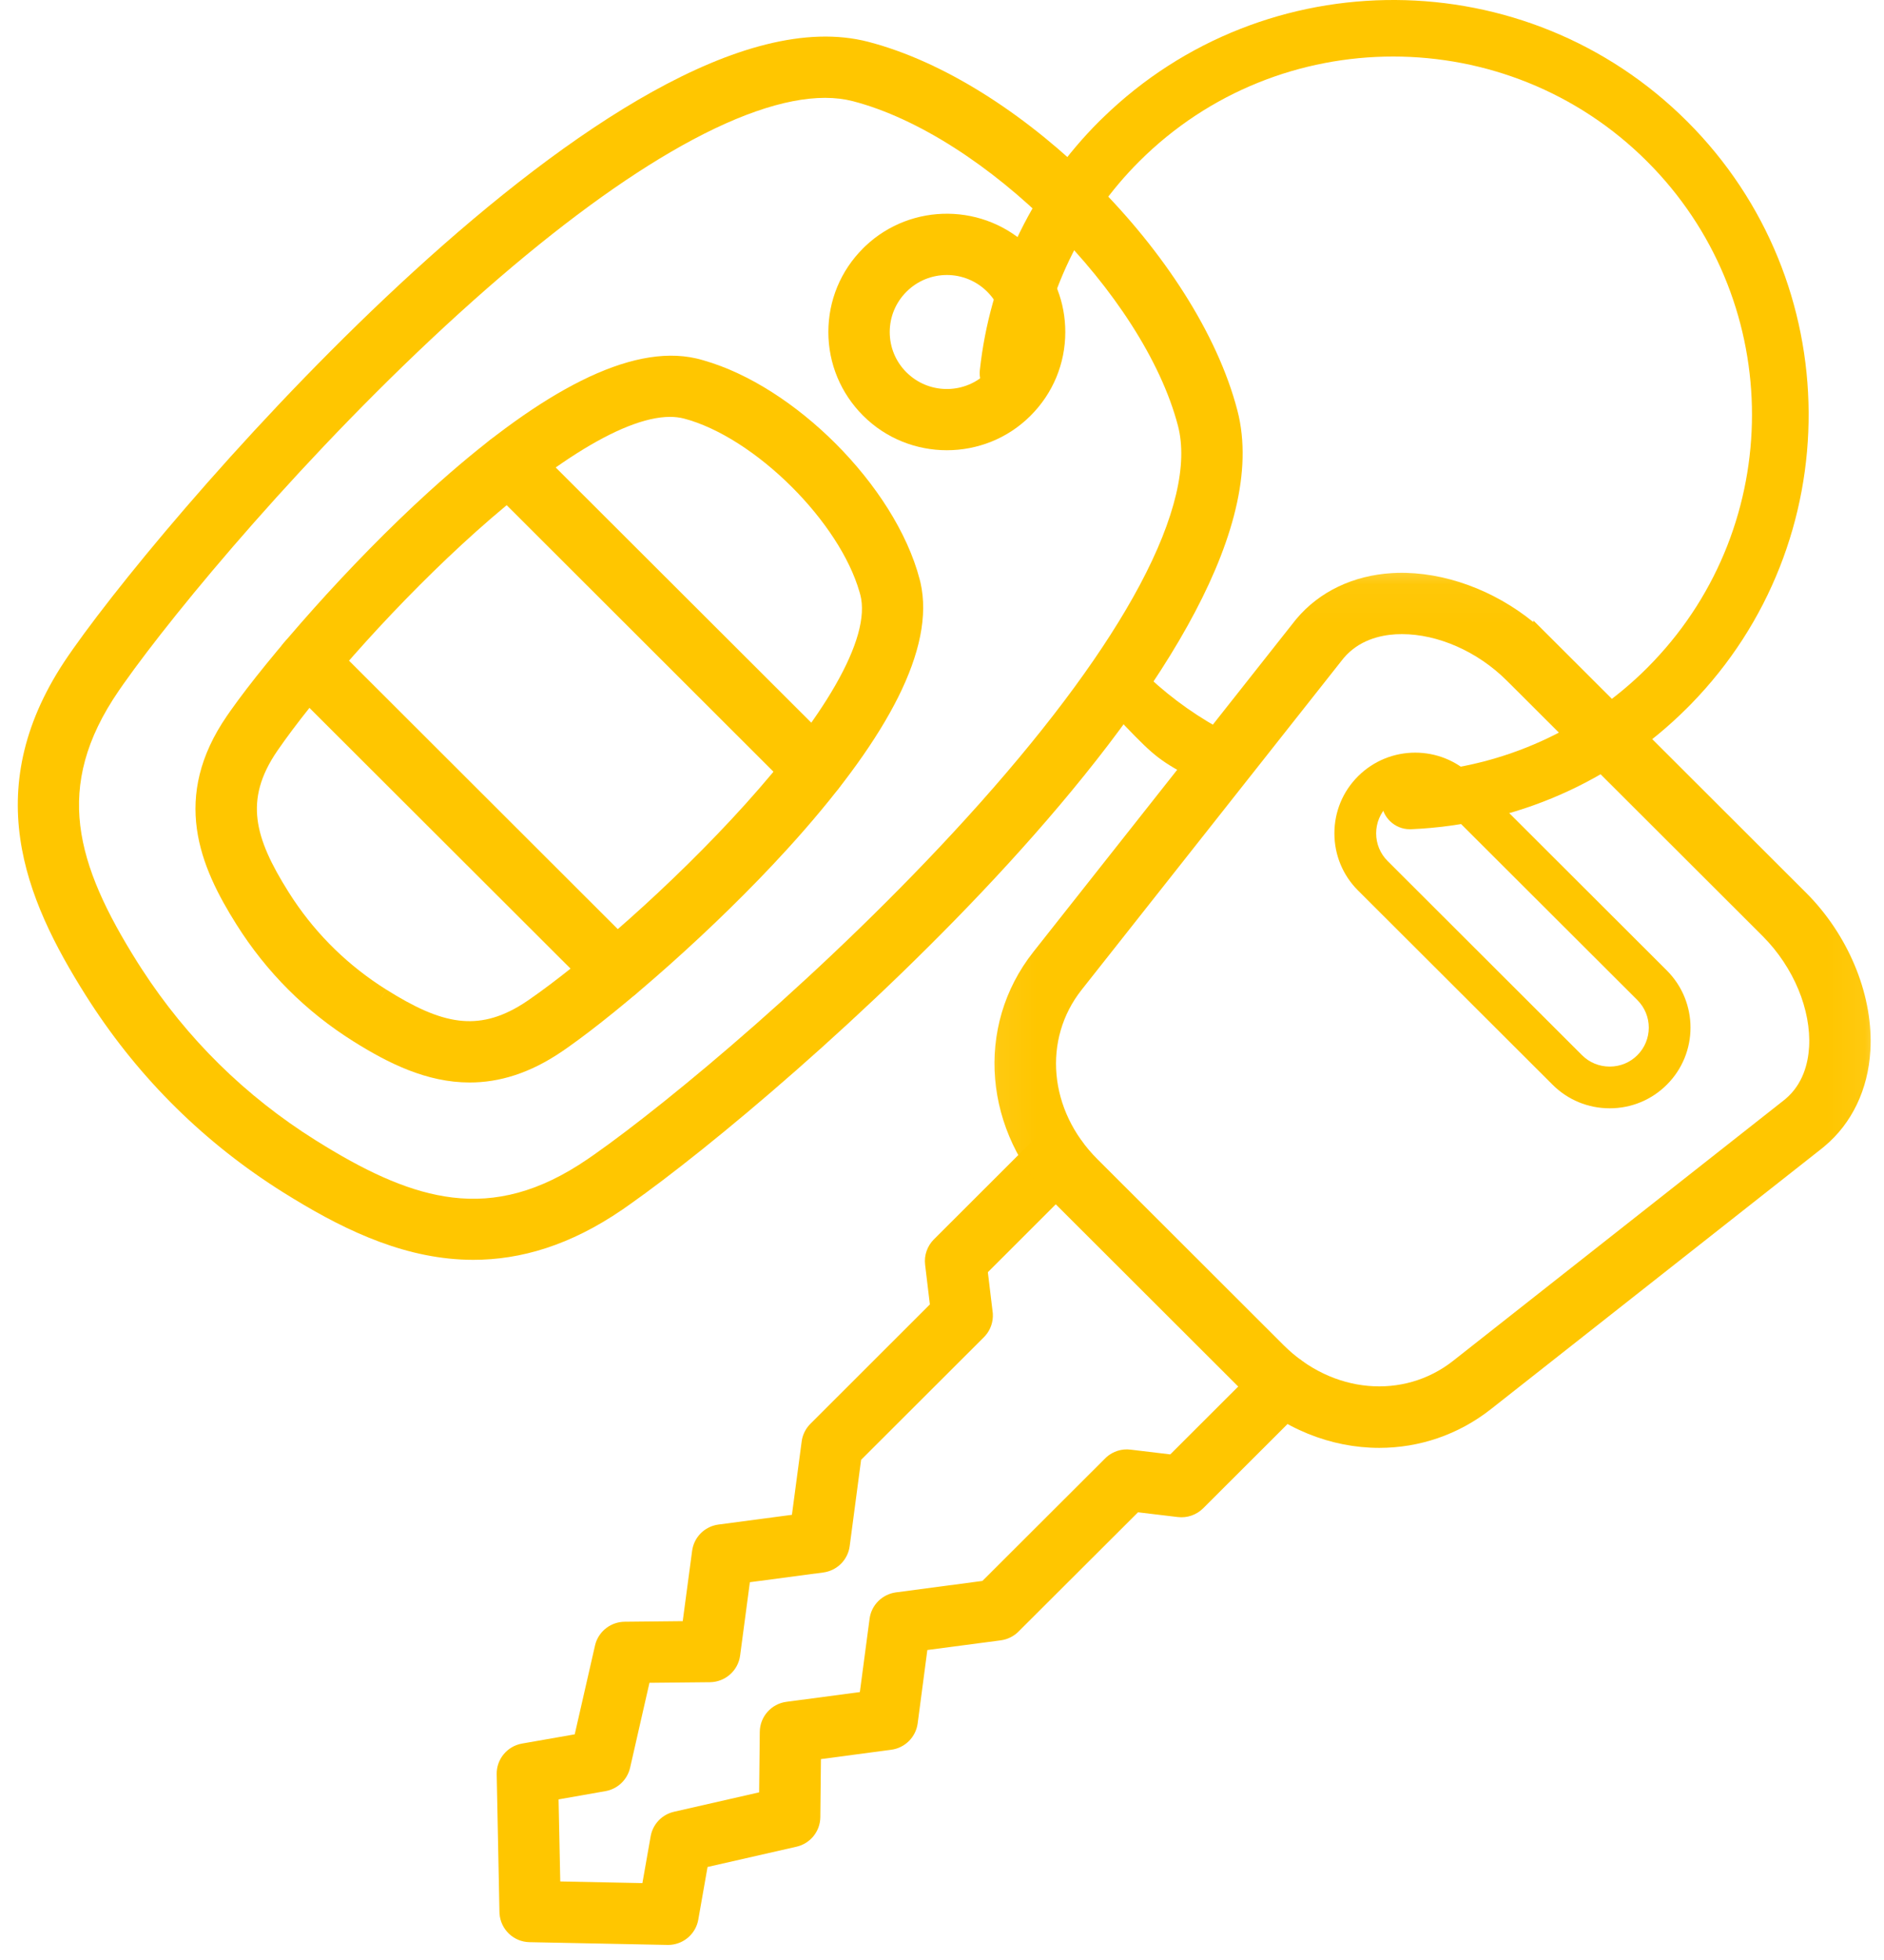 <svg width="50" height="52" viewBox="0 0 50 52" fill="none" xmlns="http://www.w3.org/2000/svg">
<g clip-path="url(#clip0_999_383)">
<path fill-rule="evenodd" clip-rule="evenodd" d="M37.559 21.075C37.293 21.075 37.027 21.176 36.825 21.378C36.631 21.572 36.522 21.832 36.522 22.109C36.522 22.387 36.631 22.648 36.825 22.842L41.987 27.996C42.181 28.19 42.443 28.297 42.721 28.297C42.999 28.297 43.259 28.19 43.453 27.996C43.859 27.593 43.859 26.934 43.453 26.531L38.291 21.378C38.09 21.176 37.824 21.075 37.559 21.075ZM42.721 29.404C42.146 29.404 41.607 29.181 41.203 28.777L36.041 23.625C35.638 23.223 35.414 22.684 35.414 22.109C35.414 21.537 35.636 20.999 36.041 20.595C36.879 19.759 38.239 19.759 39.075 20.595L44.237 25.748C45.074 26.585 45.074 27.943 44.237 28.777C43.833 29.181 43.294 29.404 42.721 29.404Z" fill="#FFC600"/>
<path d="M27.514 30.158C27.834 29.871 28.326 29.88 28.633 30.187L28.662 30.217C28.953 30.536 28.945 31.03 28.634 31.337L26.217 33.752L26.344 34.805L26.349 34.851C26.362 35.068 26.289 35.282 26.144 35.443L26.112 35.477L22.853 38.73L22.55 41.02C22.502 41.386 22.213 41.671 21.849 41.719L19.901 41.977L19.642 43.924C19.588 44.325 19.247 44.624 18.844 44.63H18.843L17.236 44.646L16.722 46.901C16.648 47.218 16.392 47.464 16.068 47.52L14.824 47.739L14.869 49.916L17.049 49.96L17.268 48.718C17.321 48.416 17.54 48.171 17.83 48.083L17.889 48.067L20.147 47.552L20.164 45.948C20.168 45.545 20.468 45.203 20.872 45.15L22.82 44.892L23.078 42.946C23.126 42.58 23.415 42.297 23.777 42.247H23.778L26.073 41.943L29.331 38.691L29.364 38.659C29.538 38.505 29.771 38.43 30.005 38.46L31.058 38.586L33.477 36.171L33.508 36.142C33.818 35.864 34.288 35.864 34.598 36.142L34.629 36.171L34.63 36.172L34.658 36.202C34.946 36.522 34.936 37.013 34.63 37.321L31.93 40.017C31.755 40.191 31.507 40.279 31.256 40.248H31.255L30.202 40.122L27.029 43.288L27.028 43.29C26.902 43.413 26.739 43.495 26.561 43.519L24.611 43.776L24.354 45.724V45.725C24.304 46.088 24.018 46.374 23.653 46.422L21.787 46.67L21.771 48.211C21.767 48.588 21.504 48.912 21.136 48.995L18.778 49.532L18.532 50.929V50.93C18.467 51.294 18.165 51.565 17.802 51.597L17.729 51.601H17.715L17.712 51.6L14.053 51.527C13.628 51.519 13.287 51.188 13.257 50.772L13.255 50.732L13.182 47.076C13.172 46.676 13.458 46.328 13.854 46.258L15.253 46.013L15.791 43.657L15.809 43.59C15.916 43.259 16.224 43.03 16.576 43.026L18.119 43.01L18.368 41.147L18.38 41.079C18.447 40.769 18.69 40.526 19.001 40.459L19.068 40.447L21.017 40.189L21.276 38.242L21.287 38.176C21.321 38.025 21.397 37.885 21.507 37.775L24.678 34.607L24.552 33.555C24.521 33.304 24.61 33.058 24.783 32.883L24.784 32.882L27.483 30.187L27.514 30.158Z" fill="#FFC600"/>
<mask id="mask0_999_383" style="mask-type:luminance" maskUnits="userSpaceOnUse" x="25" y="14" width="26" height="25">
<path d="M49.725 15.08V38.48H26.303V15.08H49.725Z" fill="white" stroke="white"/>
</mask>
<g mask="url(#mask0_999_383)">
<path d="M37.084 15.199C38.325 15.167 39.649 15.655 40.694 16.505V16.461L41.139 16.904L47.935 23.689L48.04 23.796C49.105 24.919 49.722 26.463 49.638 27.876C49.578 28.903 49.15 29.804 48.418 30.414L48.346 30.473L39.572 37.382C38.694 38.074 37.654 38.413 36.605 38.413C35.326 38.413 34.038 37.909 33.012 36.933L32.913 36.837L27.971 31.903C26.103 30.037 25.857 27.238 27.425 25.254L34.346 16.494L34.404 16.422C35.015 15.693 35.919 15.265 36.946 15.205L37.084 15.199ZM37.04 16.828C36.611 16.854 36.059 16.99 35.663 17.456L35.625 17.503L28.705 26.261C27.669 27.571 27.826 29.458 29.123 30.752L34.065 35.687C35.362 36.981 37.251 37.137 38.563 36.105L47.336 29.196L47.383 29.158C47.852 28.763 47.986 28.208 48.012 27.78C48.069 26.796 47.605 25.663 46.783 24.839L40.064 18.131H40.063L39.986 18.055C39.211 17.281 38.156 16.824 37.21 16.824C37.153 16.824 37.096 16.825 37.04 16.828Z" fill="#FFC600"/>
</g>
<path d="M17.32 2.43C19.383 1.285 21.384 0.677 23.049 1.111L23.242 1.164C25.237 1.736 27.337 3.136 29.074 4.87C30.866 6.66 32.303 8.836 32.838 10.884L32.876 11.041C33.234 12.671 32.627 14.609 31.516 16.604C30.363 18.675 28.636 20.862 26.745 22.928C23.081 26.93 18.766 30.511 16.714 31.954L16.523 32.088C15.133 33.041 13.817 33.424 12.563 33.424C10.827 33.424 9.249 32.691 7.795 31.806L7.506 31.628C5.443 30.332 3.725 28.641 2.4 26.601L2.273 26.403C1.465 25.121 0.748 23.741 0.536 22.243C0.322 20.734 0.624 19.126 1.811 17.4L1.944 17.209C3.39 15.161 6.978 10.854 10.986 7.195C13.055 5.306 15.246 3.582 17.32 2.43ZM21.898 2.596C20.829 2.596 19.443 3.073 17.789 4.039C16.244 4.942 14.487 6.259 12.569 7.967L12.183 8.314C8.146 11.979 4.655 16.194 3.282 18.139L3.156 18.32C2.266 19.614 1.994 20.766 2.13 21.904C2.268 23.056 2.825 24.222 3.652 25.537L3.767 25.716C4.963 27.558 6.511 29.082 8.373 30.25L8.619 30.402C9.837 31.145 10.931 31.642 12.012 31.771C13.152 31.907 14.305 31.636 15.601 30.748L15.783 30.622C17.733 29.25 21.954 25.762 25.623 21.733L26.014 21.299C27.933 19.145 29.355 17.197 30.247 15.526C31.204 13.731 31.525 12.304 31.262 11.295C30.809 9.563 29.537 7.637 27.92 6.022C26.302 4.407 24.372 3.137 22.637 2.685C22.413 2.627 22.166 2.596 21.898 2.596Z" fill="#FFC600"/>
<path d="M15.425 10.101C16.572 9.529 17.597 9.31 18.471 9.508L18.555 9.528L18.673 9.561C19.891 9.909 21.143 10.737 22.171 11.763C23.232 12.823 24.081 14.12 24.408 15.373L24.429 15.457C24.627 16.33 24.408 17.353 23.836 18.498C23.28 19.61 22.377 20.864 21.141 22.253L20.889 22.532C18.956 24.655 16.493 26.787 15.064 27.793L14.928 27.887C14.066 28.477 13.246 28.72 12.463 28.719C11.323 28.719 10.302 28.207 9.384 27.631C8.119 26.839 7.074 25.795 6.278 24.531C5.791 23.759 5.352 22.915 5.225 21.991C5.096 21.055 5.289 20.06 6.022 18.994L6.116 18.859C7.124 17.432 9.257 14.975 11.385 13.043L11.665 12.792C13.056 11.557 14.312 10.656 15.425 10.101ZM17.782 11.06C17.134 11.06 16.278 11.412 15.301 12.032C14.335 12.646 13.287 13.497 12.264 14.44C10.218 16.326 8.3 18.554 7.364 19.914L7.364 19.914C6.901 20.587 6.765 21.166 6.835 21.739C6.907 22.326 7.199 22.937 7.657 23.665L7.784 23.861C8.431 24.829 9.26 25.632 10.25 26.254L10.113 26.472V26.474L10.251 26.254C10.98 26.712 11.592 27.003 12.18 27.075C12.717 27.14 13.26 27.024 13.881 26.629L14.006 26.547C15.44 25.562 17.835 23.494 19.781 21.335C20.754 20.255 21.607 19.162 22.171 18.178C22.453 17.686 22.658 17.229 22.773 16.819C22.887 16.409 22.905 16.063 22.833 15.784L22.808 15.696C22.545 14.786 21.872 13.775 21.013 12.918C20.126 12.033 19.076 11.345 18.143 11.102C18.033 11.075 17.911 11.06 17.782 11.06Z" fill="#FFC600"/>
<path d="M12.932 11.739C13.251 11.421 13.766 11.422 14.084 11.74L22.195 19.836L22.224 19.867C22.511 20.186 22.503 20.678 22.195 20.985C22.036 21.145 21.828 21.225 21.619 21.225C21.424 21.225 21.227 21.155 21.072 21.016L21.041 20.987L12.932 12.889C12.615 12.572 12.612 12.057 12.932 11.739Z" fill="#FFC600"/>
<path d="M7.612 16.971C7.932 16.683 8.426 16.692 8.734 17L16.923 25.177L16.952 25.207C17.242 25.526 17.232 26.017 16.924 26.326L16.925 26.326C16.766 26.486 16.556 26.566 16.349 26.566C16.153 26.566 15.957 26.496 15.802 26.356L15.771 26.327L7.582 18.151L7.581 18.15C7.265 17.832 7.264 17.318 7.582 17L7.612 16.971Z" fill="#FFC600"/>
<path d="M22.963 6.532C24.192 5.365 26.146 5.383 27.351 6.589L27.459 6.702C27.985 7.281 28.272 8.023 28.272 8.809C28.272 9.647 27.945 10.435 27.351 11.028L27.351 11.028C26.739 11.641 25.932 11.945 25.13 11.945C24.325 11.945 23.52 11.641 22.906 11.028C22.314 10.435 21.984 9.647 21.984 8.809C21.984 7.971 22.311 7.182 22.905 6.589L22.963 6.532ZM25.13 7.296C24.74 7.296 24.353 7.444 24.058 7.739C23.771 8.025 23.613 8.406 23.613 8.809C23.613 9.214 23.77 9.592 24.056 9.878L24.113 9.931C24.707 10.468 25.627 10.45 26.2 9.878C26.486 9.592 26.643 9.214 26.643 8.809C26.643 8.405 26.486 8.024 26.2 7.739C25.904 7.444 25.516 7.296 25.13 7.296Z" fill="#FFC600"/>
<path d="M29.274 3.12C33.584 -1.073 40.506 -1.04 44.774 3.219C49.042 7.477 49.075 14.385 44.874 18.684L44.774 18.785C42.815 20.74 40.212 21.882 37.447 22L37.442 22H37.415C37.015 22 36.682 21.684 36.664 21.282L36.664 21.281C36.647 20.867 36.969 20.518 37.383 20.5L37.607 20.488C39.912 20.336 42.072 19.359 43.711 17.724L43.882 17.548C47.368 13.889 47.368 8.115 43.882 4.456L43.711 4.281C39.996 0.573 33.95 0.573 30.236 4.281C28.703 5.808 27.73 7.833 27.499 9.978C27.457 10.393 27.084 10.69 26.672 10.646C26.258 10.602 25.96 10.231 26.004 9.82L26.032 9.587C26.343 7.188 27.452 4.934 29.172 3.219L29.274 3.12ZM29.85 18.15C30.616 18.74 29.85 17.548 30.4 18.15L30.118 17.604L30.119 17.604L30.251 17.738C30.873 18.357 31.57 18.884 32.328 19.306L32.492 19.395L32.526 19.413C32.855 19.611 32.983 20.027 32.82 20.375L32.802 20.41C32.666 20.664 32.405 20.807 32.139 20.807C32.02 20.807 31.899 20.779 31.787 20.721L31.783 20.72C30.769 20.18 30.657 20.085 29.85 19.25C29.561 18.952 29.551 18.439 29.85 18.15Z" fill="#FFC600"/>
</g>
<defs>
<clipPath id="clip0_999_383">
<rect width="50" height="52" fill="white"/>
</clipPath>
</defs>
</svg>
